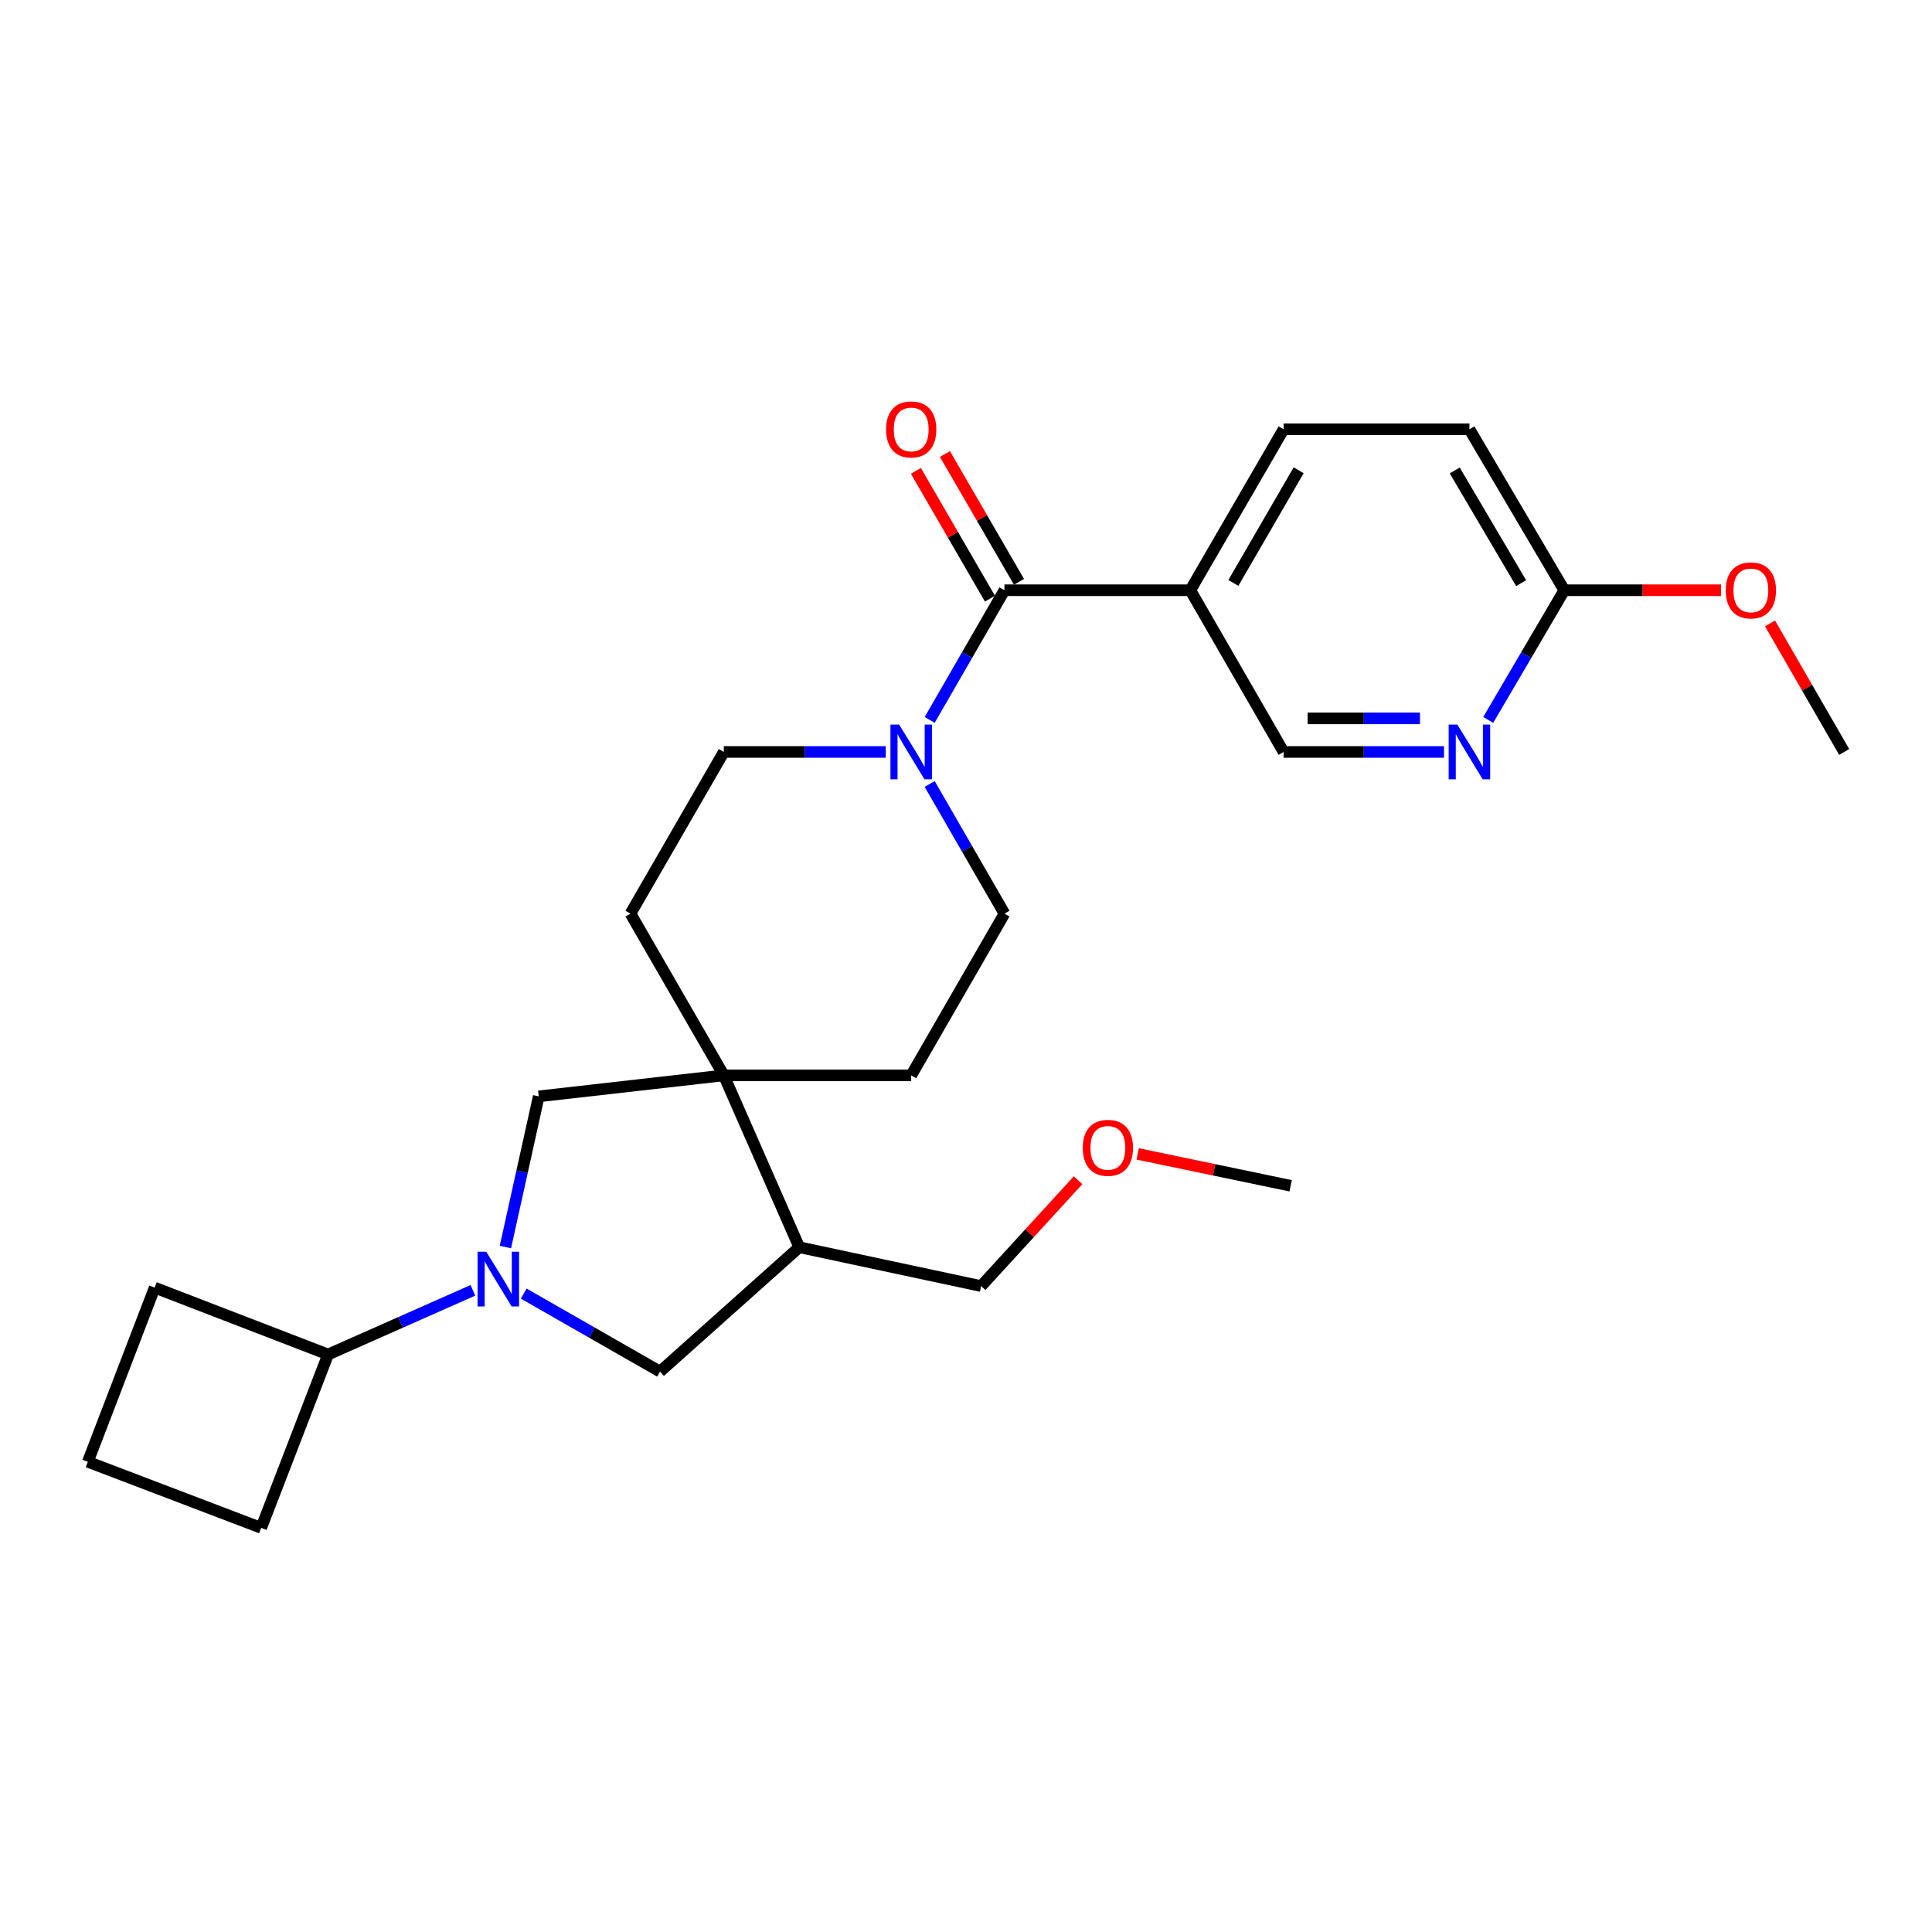 <?xml version='1.0' encoding='iso-8859-1'?>
<svg version='1.1' baseProfile='full'
              xmlns='http://www.w3.org/2000/svg'
                      xmlns:rdkit='http://www.rdkit.org/xml'
                      xmlns:xlink='http://www.w3.org/1999/xlink'
                  xml:space='preserve'
width='1000px' height='1000px' viewBox='0 0 1000 1000'>
<!-- END OF HEADER -->
<rect style='opacity:1.0;fill:#FFFFFF;stroke:none' width='1000' height='1000' x='0' y='0'> </rect>
<path class='bond-4' d='M 261.599,645.463 L 270.226,606.469' style='fill:none;fill-rule:evenodd;stroke:#0000FF;stroke-width:6px;stroke-linecap:butt;stroke-linejoin:miter;stroke-opacity:1' />
<path class='bond-4' d='M 270.226,606.469 L 278.854,567.476' style='fill:none;fill-rule:evenodd;stroke:#000000;stroke-width:6px;stroke-linecap:butt;stroke-linejoin:miter;stroke-opacity:1' />
<path class='bond-6' d='M 271.081,669.569 L 306.358,689.753' style='fill:none;fill-rule:evenodd;stroke:#0000FF;stroke-width:6px;stroke-linecap:butt;stroke-linejoin:miter;stroke-opacity:1' />
<path class='bond-6' d='M 306.358,689.753 L 341.636,709.937' style='fill:none;fill-rule:evenodd;stroke:#000000;stroke-width:6px;stroke-linecap:butt;stroke-linejoin:miter;stroke-opacity:1' />
<path class='bond-15' d='M 244.78,667.87 L 207.296,684.476' style='fill:none;fill-rule:evenodd;stroke:#0000FF;stroke-width:6px;stroke-linecap:butt;stroke-linejoin:miter;stroke-opacity:1' />
<path class='bond-15' d='M 207.296,684.476 L 169.811,701.083' style='fill:none;fill-rule:evenodd;stroke:#000000;stroke-width:6px;stroke-linecap:butt;stroke-linejoin:miter;stroke-opacity:1' />
<path class='bond-0' d='M 519.91,305.505 L 500.551,339.07' style='fill:none;fill-rule:evenodd;stroke:#000000;stroke-width:6px;stroke-linecap:butt;stroke-linejoin:miter;stroke-opacity:1' />
<path class='bond-0' d='M 500.551,339.07 L 481.192,372.635' style='fill:none;fill-rule:evenodd;stroke:#0000FF;stroke-width:6px;stroke-linecap:butt;stroke-linejoin:miter;stroke-opacity:1' />
<path class='bond-3' d='M 519.91,305.505 L 616.111,305.505' style='fill:none;fill-rule:evenodd;stroke:#000000;stroke-width:6px;stroke-linecap:butt;stroke-linejoin:miter;stroke-opacity:1' />
<path class='bond-12' d='M 527.429,301.148 L 508.264,268.076' style='fill:none;fill-rule:evenodd;stroke:#000000;stroke-width:6px;stroke-linecap:butt;stroke-linejoin:miter;stroke-opacity:1' />
<path class='bond-12' d='M 508.264,268.076 L 489.099,235.005' style='fill:none;fill-rule:evenodd;stroke:#FF0000;stroke-width:6px;stroke-linecap:butt;stroke-linejoin:miter;stroke-opacity:1' />
<path class='bond-12' d='M 512.391,309.862 L 493.226,276.791' style='fill:none;fill-rule:evenodd;stroke:#000000;stroke-width:6px;stroke-linecap:butt;stroke-linejoin:miter;stroke-opacity:1' />
<path class='bond-12' d='M 493.226,276.791 L 474.061,243.719' style='fill:none;fill-rule:evenodd;stroke:#FF0000;stroke-width:6px;stroke-linecap:butt;stroke-linejoin:miter;stroke-opacity:1' />
<path class='bond-1' d='M 481.194,405.786 L 500.552,439.342' style='fill:none;fill-rule:evenodd;stroke:#0000FF;stroke-width:6px;stroke-linecap:butt;stroke-linejoin:miter;stroke-opacity:1' />
<path class='bond-1' d='M 500.552,439.342 L 519.91,472.897' style='fill:none;fill-rule:evenodd;stroke:#000000;stroke-width:6px;stroke-linecap:butt;stroke-linejoin:miter;stroke-opacity:1' />
<path class='bond-28' d='M 458.467,389.211 L 416.558,389.211' style='fill:none;fill-rule:evenodd;stroke:#0000FF;stroke-width:6px;stroke-linecap:butt;stroke-linejoin:miter;stroke-opacity:1' />
<path class='bond-28' d='M 416.558,389.211 L 374.649,389.211' style='fill:none;fill-rule:evenodd;stroke:#000000;stroke-width:6px;stroke-linecap:butt;stroke-linejoin:miter;stroke-opacity:1' />
<path class='bond-2' d='M 374.649,556.613 L 278.854,567.476' style='fill:none;fill-rule:evenodd;stroke:#000000;stroke-width:6px;stroke-linecap:butt;stroke-linejoin:miter;stroke-opacity:1' />
<path class='bond-13' d='M 374.649,556.613 L 326.331,472.897' style='fill:none;fill-rule:evenodd;stroke:#000000;stroke-width:6px;stroke-linecap:butt;stroke-linejoin:miter;stroke-opacity:1' />
<path class='bond-14' d='M 374.649,556.613 L 471.631,556.613' style='fill:none;fill-rule:evenodd;stroke:#000000;stroke-width:6px;stroke-linecap:butt;stroke-linejoin:miter;stroke-opacity:1' />
<path class='bond-27' d='M 374.649,556.613 L 413.697,645.562' style='fill:none;fill-rule:evenodd;stroke:#000000;stroke-width:6px;stroke-linecap:butt;stroke-linejoin:miter;stroke-opacity:1' />
<path class='bond-8' d='M 616.111,305.505 L 664.39,389.211' style='fill:none;fill-rule:evenodd;stroke:#000000;stroke-width:6px;stroke-linecap:butt;stroke-linejoin:miter;stroke-opacity:1' />
<path class='bond-16' d='M 616.111,305.505 L 664.39,222.195' style='fill:none;fill-rule:evenodd;stroke:#000000;stroke-width:6px;stroke-linecap:butt;stroke-linejoin:miter;stroke-opacity:1' />
<path class='bond-16' d='M 638.39,301.723 L 672.185,243.406' style='fill:none;fill-rule:evenodd;stroke:#000000;stroke-width:6px;stroke-linecap:butt;stroke-linejoin:miter;stroke-opacity:1' />
<path class='bond-5' d='M 413.697,645.562 L 341.636,709.937' style='fill:none;fill-rule:evenodd;stroke:#000000;stroke-width:6px;stroke-linecap:butt;stroke-linejoin:miter;stroke-opacity:1' />
<path class='bond-19' d='M 413.697,645.562 L 507.84,665.675' style='fill:none;fill-rule:evenodd;stroke:#000000;stroke-width:6px;stroke-linecap:butt;stroke-linejoin:miter;stroke-opacity:1' />
<path class='bond-7' d='M 747.426,389.211 L 705.908,389.211' style='fill:none;fill-rule:evenodd;stroke:#0000FF;stroke-width:6px;stroke-linecap:butt;stroke-linejoin:miter;stroke-opacity:1' />
<path class='bond-7' d='M 705.908,389.211 L 664.39,389.211' style='fill:none;fill-rule:evenodd;stroke:#000000;stroke-width:6px;stroke-linecap:butt;stroke-linejoin:miter;stroke-opacity:1' />
<path class='bond-7' d='M 734.971,371.83 L 705.908,371.83' style='fill:none;fill-rule:evenodd;stroke:#0000FF;stroke-width:6px;stroke-linecap:butt;stroke-linejoin:miter;stroke-opacity:1' />
<path class='bond-7' d='M 705.908,371.83 L 676.845,371.83' style='fill:none;fill-rule:evenodd;stroke:#000000;stroke-width:6px;stroke-linecap:butt;stroke-linejoin:miter;stroke-opacity:1' />
<path class='bond-29' d='M 770.3,372.625 L 789.985,339.065' style='fill:none;fill-rule:evenodd;stroke:#0000FF;stroke-width:6px;stroke-linecap:butt;stroke-linejoin:miter;stroke-opacity:1' />
<path class='bond-29' d='M 789.985,339.065 L 809.67,305.505' style='fill:none;fill-rule:evenodd;stroke:#000000;stroke-width:6px;stroke-linecap:butt;stroke-linejoin:miter;stroke-opacity:1' />
<path class='bond-9' d='M 809.67,305.505 L 760.571,222.195' style='fill:none;fill-rule:evenodd;stroke:#000000;stroke-width:6px;stroke-linecap:butt;stroke-linejoin:miter;stroke-opacity:1' />
<path class='bond-9' d='M 787.332,301.833 L 752.962,243.516' style='fill:none;fill-rule:evenodd;stroke:#000000;stroke-width:6px;stroke-linecap:butt;stroke-linejoin:miter;stroke-opacity:1' />
<path class='bond-18' d='M 809.67,305.505 L 850.252,305.505' style='fill:none;fill-rule:evenodd;stroke:#000000;stroke-width:6px;stroke-linecap:butt;stroke-linejoin:miter;stroke-opacity:1' />
<path class='bond-18' d='M 850.252,305.505 L 890.833,305.505' style='fill:none;fill-rule:evenodd;stroke:#FF0000;stroke-width:6px;stroke-linecap:butt;stroke-linejoin:miter;stroke-opacity:1' />
<path class='bond-10' d='M 374.649,389.211 L 326.331,472.897' style='fill:none;fill-rule:evenodd;stroke:#000000;stroke-width:6px;stroke-linecap:butt;stroke-linejoin:miter;stroke-opacity:1' />
<path class='bond-11' d='M 519.91,472.897 L 471.631,556.613' style='fill:none;fill-rule:evenodd;stroke:#000000;stroke-width:6px;stroke-linecap:butt;stroke-linejoin:miter;stroke-opacity:1' />
<path class='bond-22' d='M 169.811,701.083 L 80.061,666.476' style='fill:none;fill-rule:evenodd;stroke:#000000;stroke-width:6px;stroke-linecap:butt;stroke-linejoin:miter;stroke-opacity:1' />
<path class='bond-23' d='M 169.811,701.083 L 135.195,790.823' style='fill:none;fill-rule:evenodd;stroke:#000000;stroke-width:6px;stroke-linecap:butt;stroke-linejoin:miter;stroke-opacity:1' />
<path class='bond-17' d='M 664.39,222.195 L 760.571,222.195' style='fill:none;fill-rule:evenodd;stroke:#000000;stroke-width:6px;stroke-linecap:butt;stroke-linejoin:miter;stroke-opacity:1' />
<path class='bond-24' d='M 916.158,322.681 L 935.352,355.946' style='fill:none;fill-rule:evenodd;stroke:#FF0000;stroke-width:6px;stroke-linecap:butt;stroke-linejoin:miter;stroke-opacity:1' />
<path class='bond-24' d='M 935.352,355.946 L 954.545,389.211' style='fill:none;fill-rule:evenodd;stroke:#000000;stroke-width:6px;stroke-linecap:butt;stroke-linejoin:miter;stroke-opacity:1' />
<path class='bond-20' d='M 507.84,665.675 L 532.927,638.281' style='fill:none;fill-rule:evenodd;stroke:#000000;stroke-width:6px;stroke-linecap:butt;stroke-linejoin:miter;stroke-opacity:1' />
<path class='bond-20' d='M 532.927,638.281 L 558.013,610.886' style='fill:none;fill-rule:evenodd;stroke:#FF0000;stroke-width:6px;stroke-linecap:butt;stroke-linejoin:miter;stroke-opacity:1' />
<path class='bond-25' d='M 588.857,597.252 L 628.444,605.504' style='fill:none;fill-rule:evenodd;stroke:#FF0000;stroke-width:6px;stroke-linecap:butt;stroke-linejoin:miter;stroke-opacity:1' />
<path class='bond-25' d='M 628.444,605.504 L 668.03,613.756' style='fill:none;fill-rule:evenodd;stroke:#000000;stroke-width:6px;stroke-linecap:butt;stroke-linejoin:miter;stroke-opacity:1' />
<path class='bond-21' d='M 45.455,756.623 L 135.195,790.823' style='fill:none;fill-rule:evenodd;stroke:#000000;stroke-width:6px;stroke-linecap:butt;stroke-linejoin:miter;stroke-opacity:1' />
<path class='bond-26' d='M 45.455,756.623 L 80.061,666.476' style='fill:none;fill-rule:evenodd;stroke:#000000;stroke-width:6px;stroke-linecap:butt;stroke-linejoin:miter;stroke-opacity:1' />
<path  class='atom-0' d='M 251.67 647.884
L 260.95 662.884
Q 261.87 664.364, 263.35 667.044
Q 264.83 669.724, 264.91 669.884
L 264.91 647.884
L 268.67 647.884
L 268.67 676.204
L 264.79 676.204
L 254.83 659.804
Q 253.67 657.884, 252.43 655.684
Q 251.23 653.484, 250.87 652.804
L 250.87 676.204
L 247.19 676.204
L 247.19 647.884
L 251.67 647.884
' fill='#0000FF'/>
<path  class='atom-2' d='M 465.371 375.051
L 474.651 390.051
Q 475.571 391.531, 477.051 394.211
Q 478.531 396.891, 478.611 397.051
L 478.611 375.051
L 482.371 375.051
L 482.371 403.371
L 478.491 403.371
L 468.531 386.971
Q 467.371 385.051, 466.131 382.851
Q 464.931 380.651, 464.571 379.971
L 464.571 403.371
L 460.891 403.371
L 460.891 375.051
L 465.371 375.051
' fill='#0000FF'/>
<path  class='atom-8' d='M 754.311 375.051
L 763.591 390.051
Q 764.511 391.531, 765.991 394.211
Q 767.471 396.891, 767.551 397.051
L 767.551 375.051
L 771.311 375.051
L 771.311 403.371
L 767.431 403.371
L 757.471 386.971
Q 756.311 385.051, 755.071 382.851
Q 753.871 380.651, 753.511 379.971
L 753.511 403.371
L 749.831 403.371
L 749.831 375.051
L 754.311 375.051
' fill='#0000FF'/>
<path  class='atom-13' d='M 458.631 222.275
Q 458.631 215.475, 461.991 211.675
Q 465.351 207.875, 471.631 207.875
Q 477.911 207.875, 481.271 211.675
Q 484.631 215.475, 484.631 222.275
Q 484.631 229.155, 481.231 233.075
Q 477.831 236.955, 471.631 236.955
Q 465.391 236.955, 461.991 233.075
Q 458.631 229.195, 458.631 222.275
M 471.631 233.755
Q 475.951 233.755, 478.271 230.875
Q 480.631 227.955, 480.631 222.275
Q 480.631 216.715, 478.271 213.915
Q 475.951 211.075, 471.631 211.075
Q 467.311 211.075, 464.951 213.875
Q 462.631 216.675, 462.631 222.275
Q 462.631 227.995, 464.951 230.875
Q 467.311 233.755, 471.631 233.755
' fill='#FF0000'/>
<path  class='atom-19' d='M 893.247 305.585
Q 893.247 298.785, 896.607 294.985
Q 899.967 291.185, 906.247 291.185
Q 912.527 291.185, 915.887 294.985
Q 919.247 298.785, 919.247 305.585
Q 919.247 312.465, 915.847 316.385
Q 912.447 320.265, 906.247 320.265
Q 900.007 320.265, 896.607 316.385
Q 893.247 312.505, 893.247 305.585
M 906.247 317.065
Q 910.567 317.065, 912.887 314.185
Q 915.247 311.265, 915.247 305.585
Q 915.247 300.025, 912.887 297.225
Q 910.567 294.385, 906.247 294.385
Q 901.927 294.385, 899.567 297.185
Q 897.247 299.985, 897.247 305.585
Q 897.247 311.305, 899.567 314.185
Q 901.927 317.065, 906.247 317.065
' fill='#FF0000'/>
<path  class='atom-21' d='M 560.442 594.119
Q 560.442 587.319, 563.802 583.519
Q 567.162 579.719, 573.442 579.719
Q 579.722 579.719, 583.082 583.519
Q 586.442 587.319, 586.442 594.119
Q 586.442 600.999, 583.042 604.919
Q 579.642 608.799, 573.442 608.799
Q 567.202 608.799, 563.802 604.919
Q 560.442 601.039, 560.442 594.119
M 573.442 605.599
Q 577.762 605.599, 580.082 602.719
Q 582.442 599.799, 582.442 594.119
Q 582.442 588.559, 580.082 585.759
Q 577.762 582.919, 573.442 582.919
Q 569.122 582.919, 566.762 585.719
Q 564.442 588.519, 564.442 594.119
Q 564.442 599.839, 566.762 602.719
Q 569.122 605.599, 573.442 605.599
' fill='#FF0000'/>
</svg>
